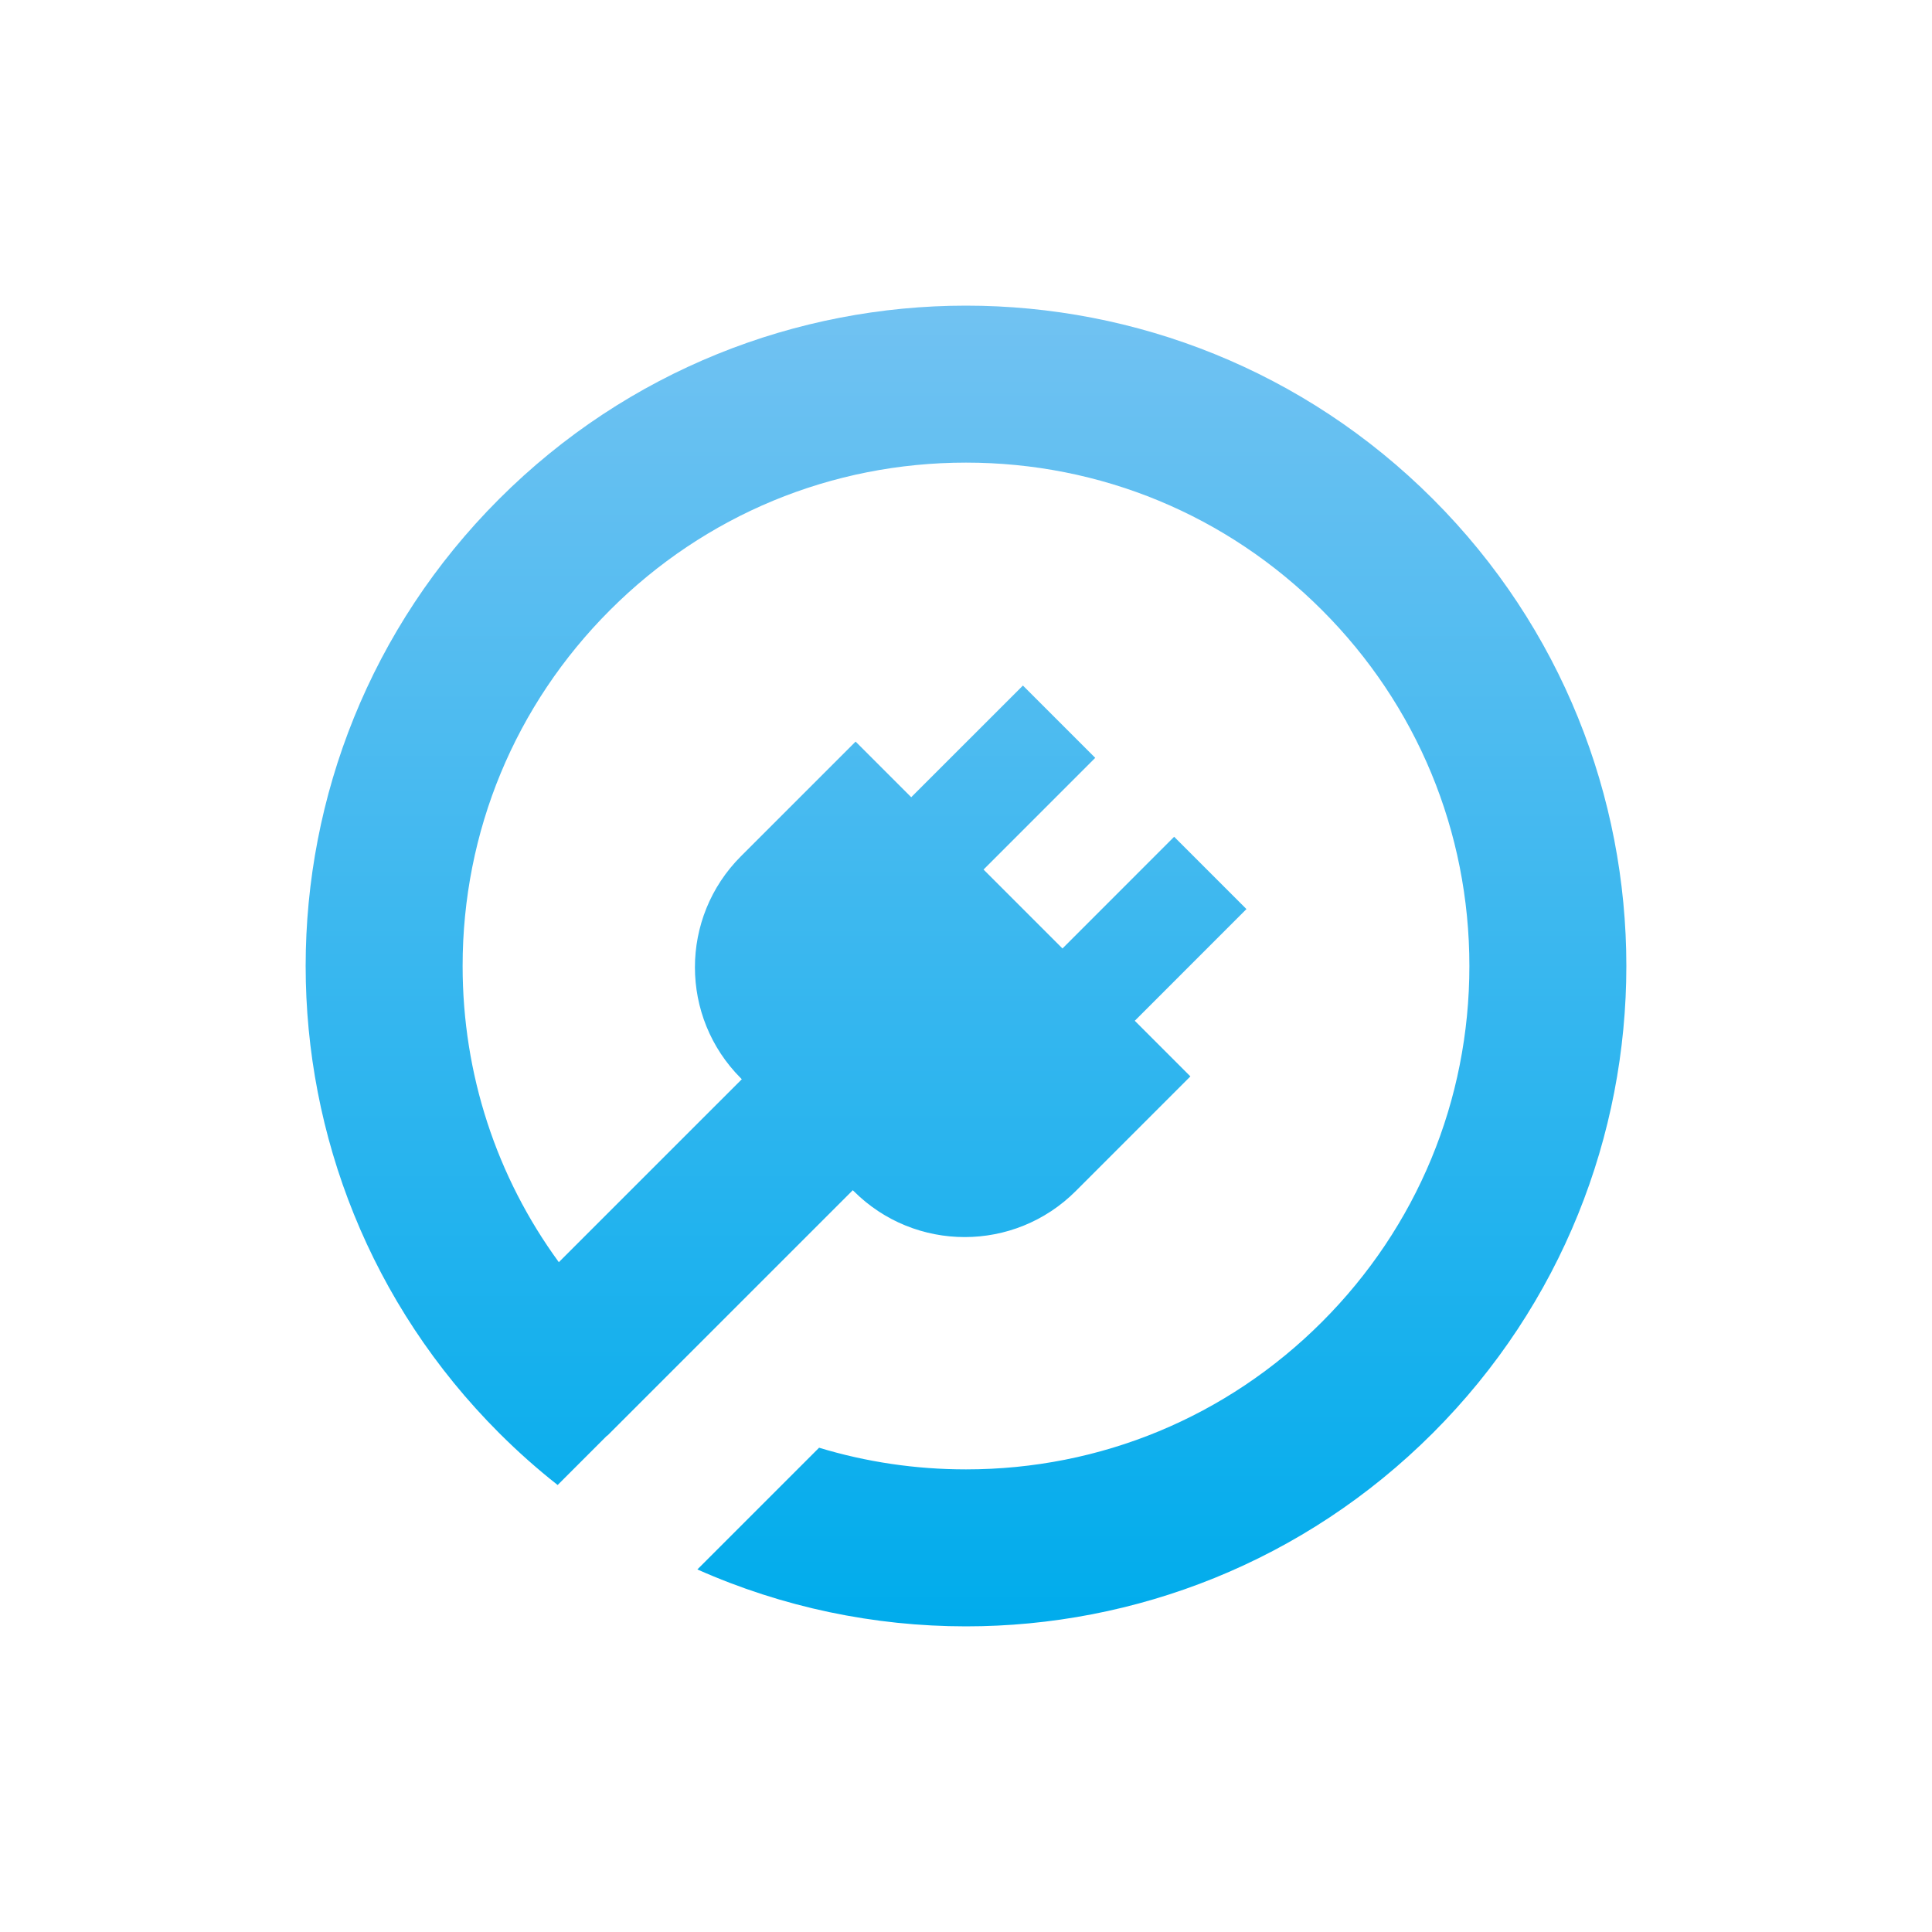 <?xml version="1.0" encoding="UTF-8"?>
<svg id="Layer_2" data-name="Layer 2" xmlns="http://www.w3.org/2000/svg" xmlns:xlink="http://www.w3.org/1999/xlink" viewBox="0 0 800 800">
  <defs>
    <style>
      .cls-1 {
        fill: url(#New_Gradient_Swatch_2);
      }
    </style>
    <linearGradient id="New_Gradient_Swatch_2" data-name="New Gradient Swatch 2" x1="400" y1="673.44" x2="400" y2="126.56" gradientUnits="userSpaceOnUse">
      <stop offset="0" stop-color="#00acec"/>
      <stop offset="1" stop-color="#71c2f2"/>
    </linearGradient>
  </defs>
  <path class="cls-1" d="M593.35,593.35c-53.39,53.39-123.37,80.09-193.35,80.09-37.96,0-75.92-7.86-111.23-23.57l50.4-50.4c19.47,5.91,39.91,8.97,60.83,8.97,55.68,0,108.02-21.68,147.39-61.05,39.37-39.37,61.05-91.71,61.05-147.39s-21.68-108.02-61.05-147.39c-39.37-39.37-91.71-61.05-147.39-61.05s-108.02,21.68-147.39,61.05c-39.37,39.37-61.05,91.71-61.05,147.39,0,44.69,13.97,87.24,39.84,122.64l75.77-75.76-.38-.38c-25.38-25.39-25.38-66.54,0-91.93l47.5-47.49,23.03,23.03,46.25-46.24,29.94,29.94-46.24,46.25,32.68,32.68,46.24-46.25,29.94,29.94-46.24,46.25,23.03,23.03-47.49,47.5c-25.39,25.38-66.54,25.38-91.93,0l-.37-.37-101.67,101.66-.07-.07-20.48,20.48c-8.41-6.62-16.51-13.81-24.26-21.56-106.78-106.78-106.78-279.92,0-386.7,53.39-53.39,123.37-80.09,193.35-80.09s139.96,26.7,193.35,80.09c106.78,106.78,106.78,279.92,0,386.7Z"/>
</svg>